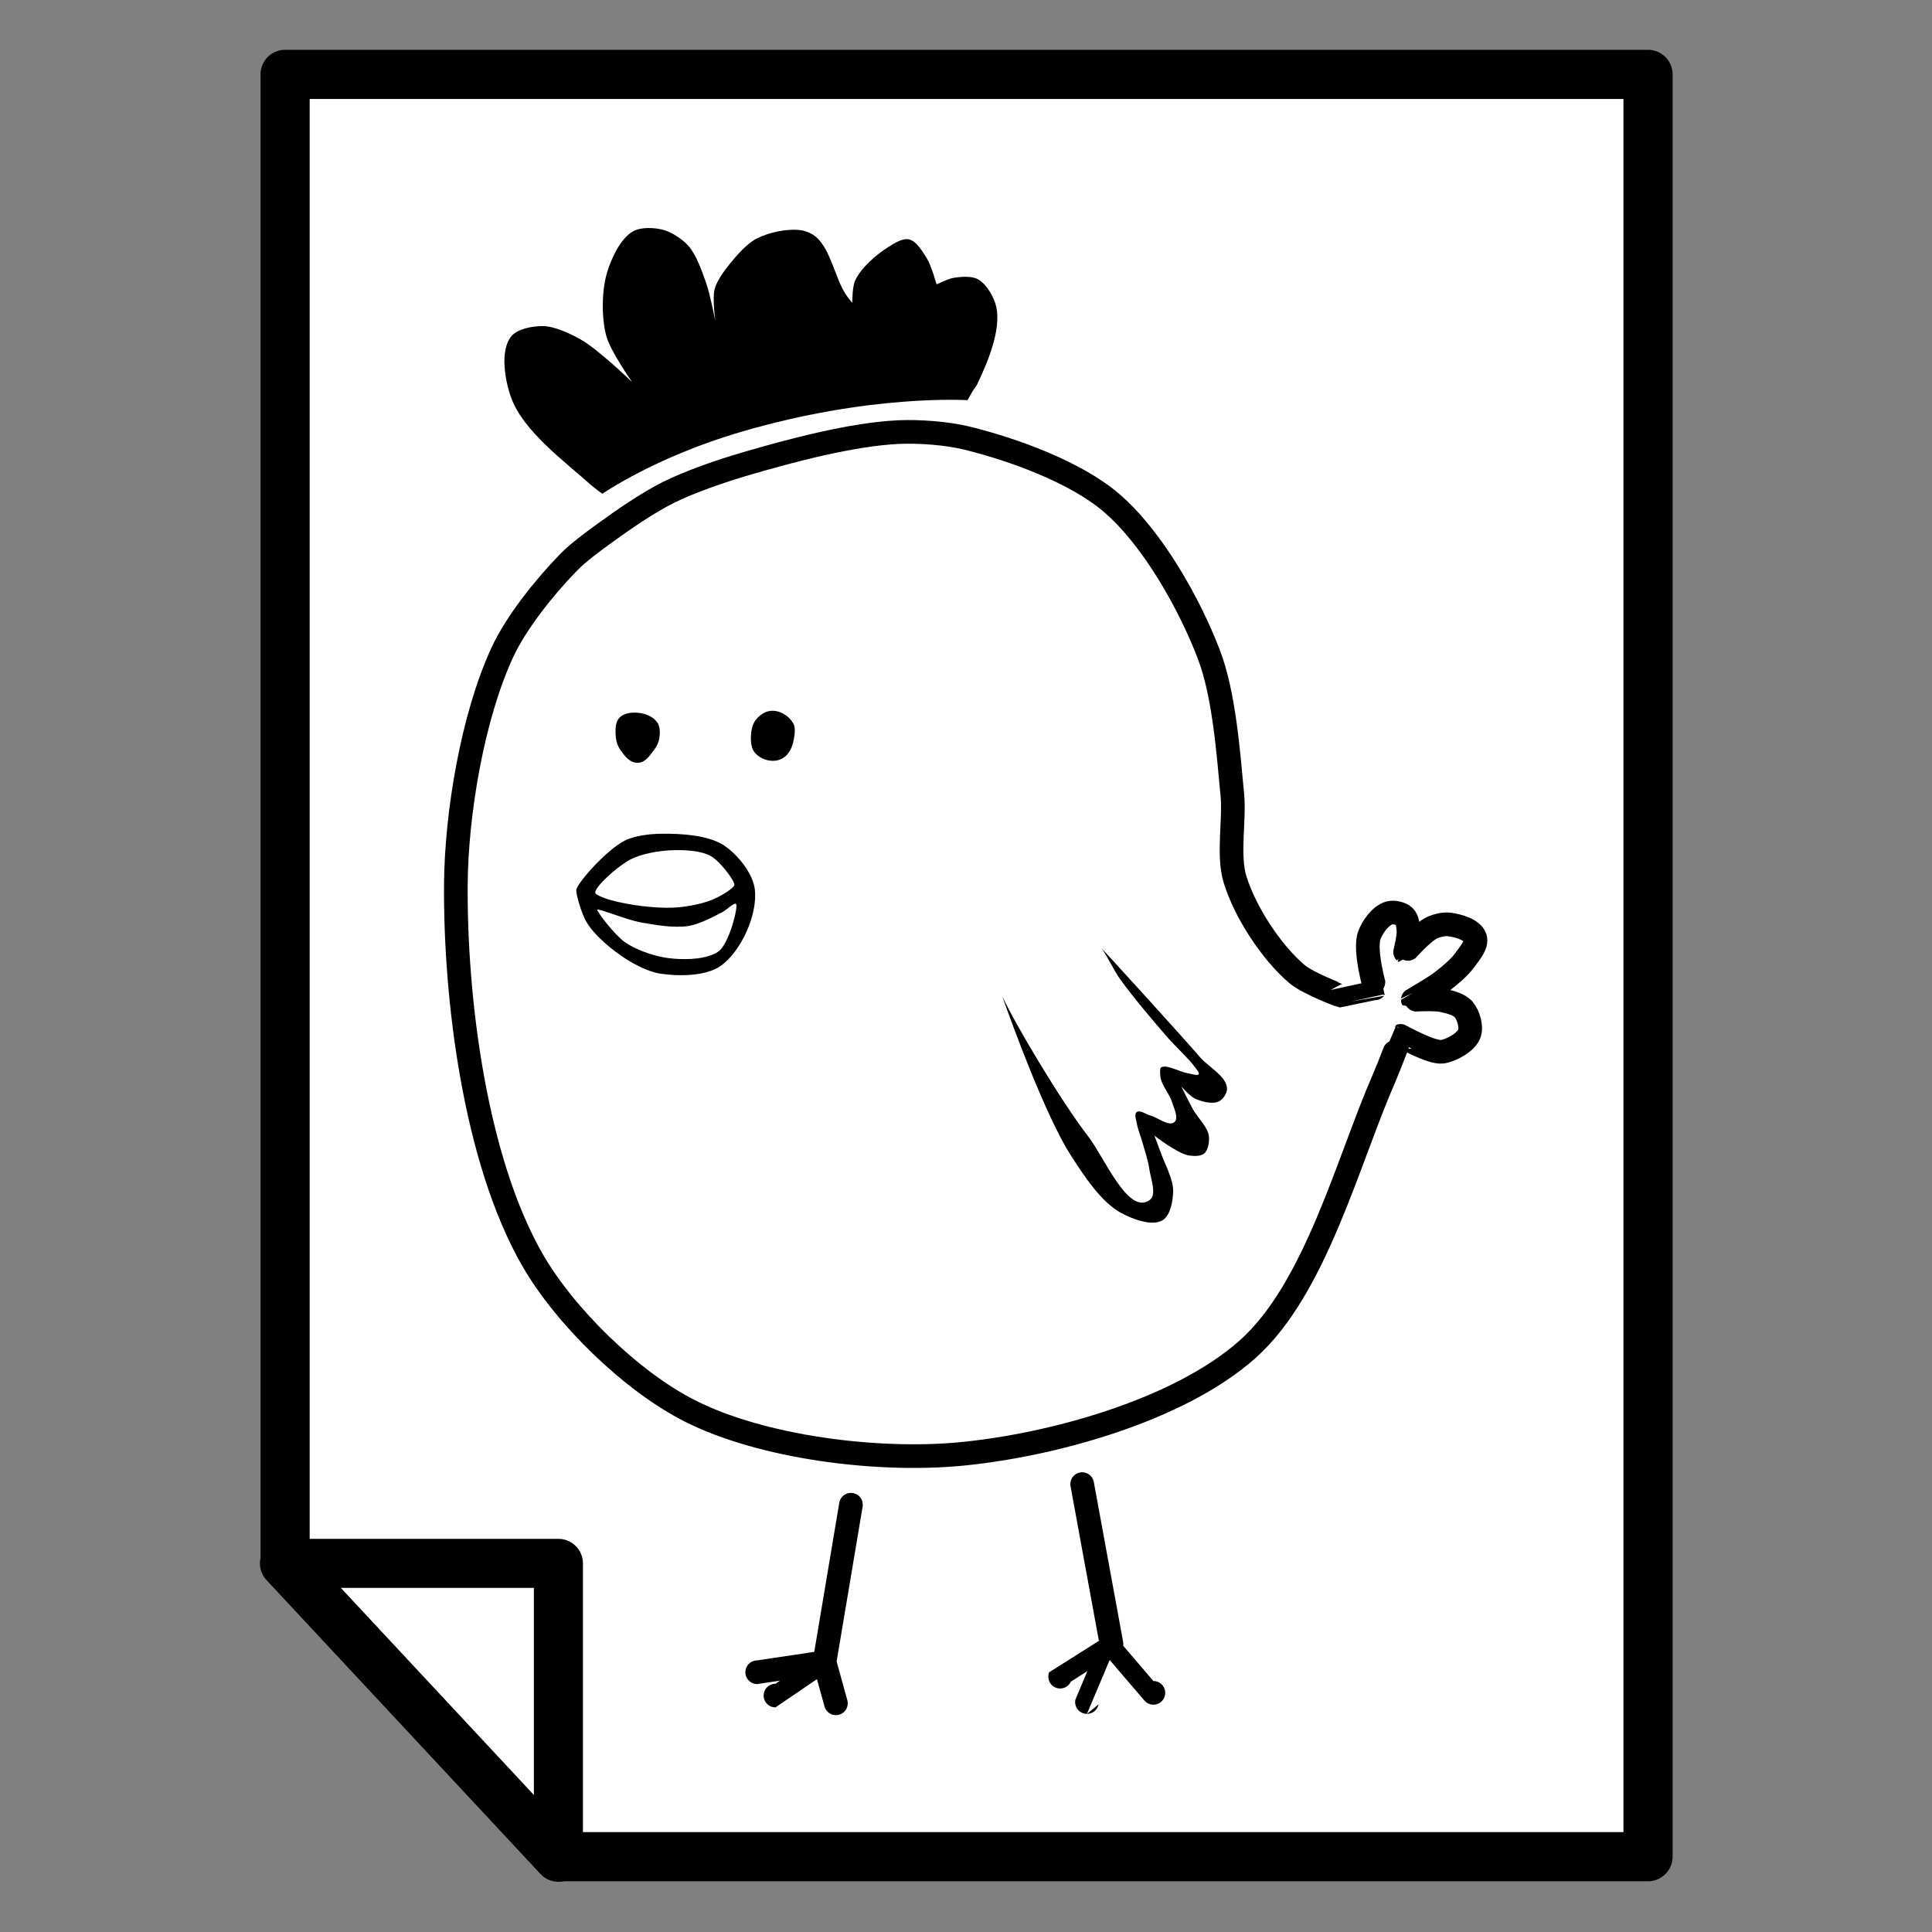 <svg clip-rule="evenodd" fill-rule="evenodd" stroke-linecap="round" stroke-linejoin="round" viewBox="0 0 512 512" xmlns="http://www.w3.org/2000/svg"><rect x="0" y="0" width="512" height="512" fill="#808080" stroke="none"/><path d="m-412 236.362h104v136h-83.098l-20.902-22.421z" fill="#fff" fill-rule="nonzero" stroke="#000" stroke-width="3.75" transform="matrix(3.473 0 0 3.473 1506.43 -801.174)"/><g transform="matrix(.418 0 0 .418 5.224 7.605)"><path d="m94.332 189.851c-7.192 5.219-16.819 12.278-23.018 18.646-14.868 15.271-33.113 37.925-42.013 57.291-18.704 40.7-28.92 101.618-29.282 146.409-.589 72.879 12.178 174.821 48.379 238.071 20.617 36.03 62.719 77.11 99.726 95.91 46.222 23.48 118.966 32.28 170.596 27.58 58.197-5.29 139.435-27.59 183.12-66.41 43.297-38.47 63.587-119.38 86.847-172.42 3.41-7.784 10.31-26.364 10.34-26.376.02-.011 19.35 10.923 26.27 10.051 5.08-.639 15.04-5.6 17.23-11.398 1.67-4.43-.52-11.749-3.55-15.381-2.75-3.277-8.87-4.79-13.04-5.738-5.62-1.279-19.2-.384-19.21-.403 0-.02 13.29-7.568 18.46-11.562 4.67-3.605 10.89-8.664 14.34-13.454 2.76-3.85 8.16-9.806 6.69-14.315-1.72-5.292-10.98-7.78-16.51-8.46-3.32-.41-7.93.705-10.95 2.149-6.18 2.955-16.91 15.352-16.93 15.338-.01-.008 2.42-9.373 2.14-13.448-.2-2.829-.57-7.124-2.62-9.08-2.13-2.029-6.72-3.011-9.55-2.225-5.56 1.542-10.85 8.963-12.72 14.418-3.28 9.526 3.65 33.355 3.63 33.382-.01.017-21.57 4.659-21.59 4.656-.04-.003-20.75-7.723-27.86-13.75-16.402-13.914-32.95-39.434-39.256-60-4.715-15.383-.175-37.587-1.702-53.603-2.563-26.871-5.205-63.518-14.792-88.75-12.22-32.164-35.81-74.165-61.985-96.498-22.809-19.462-62.102-33.678-91.215-40.854-12.77-3.148-30.532-4.486-43.67-3.873-29.641 1.381-68.372 11.741-96.85 20.073-15.145 4.431-35.193 11.257-49.307 18.314-12.792 6.397-28.573 17.309-40.148 25.71z" fill="#fff" stroke="#000" stroke-linecap="butt" stroke-miterlimit="2" stroke-width="15" transform="translate(276.5 130)"/><path d="m409.492 453.101c3.524 4.98 8.082 14.579 11.665 19.523 8.319 11.479 20.528 25.952 29.834 36.645 5.062 5.816 14.19 14.253 17.433 18.885.675.964 3.156 3.712 2.6 4.676-.74 1.281-5.075-.35-7.082-.64-4.89-.707-13.671-5.9-16.955-3.56-.738.527-.522 4.795-.129 6.796.958 4.889 5.771 10.198 7.163 14.981 1.075 3.696 4.459 10.097 1.646 12.724-3.461 3.232-10.668-2.877-15.26-4.036-2.645-.667-6.772-3.917-8.838-2.135-1.648 1.42-.112 5.097.219 7.247.525 3.401 2.33 7.686 3.254 11.001 1.475 5.29 3.878 12.28 4.611 17.73.789 5.85 5.01 16.22.227 19.69-13.666 9.91-28.726-27.16-39.072-40.497-17.127-22.085-46.613-71.706-54.47-88.943 5.677 16.141 27.534 76.298 43.602 101.17 7.864 12.17 18.996 29.53 31.76 36.39 7.101 3.81 19.594 8.84 26.467 4.63 4.873-2.99 6.414-12.15 6.617-17.86.281-7.91-5.343-17.68-7.94-25.15-1.113-3.2-3.977-10.577-3.97-10.586.016-.02 14.386 11.296 21.836 12.576 2.894.49 7.469.68 9.713-1.22 2.574-2.17 3.394-7.45 3.041-10.806-.628-5.964-7.252-11.972-10.136-17.23-2.354-4.292-7.447-14.52-7.433-14.528.01-.005 5.58 6.317 8.784 7.77 4.179 1.896 11.115 3.773 15.204 1.689 2.479-1.263 5.044-4.987 5.067-7.769.065-7.839-11.74-14.026-16.892-19.934-16.908-19.384-55.077-61.111-62.566-69.229z" transform="translate(276.5 130)"/><path d="m406.942 510.394c-7.145.077-17.041 1.152-23.41 4.391-11.665 5.932-29.742 26.554-30.632 31.057-.448 2.263 3.197 15.283 6.644 20.879 5.185 8.418 15.747 17.152 24.025 22.558 6.116 3.995 15.081 8.657 22.298 9.785 11.592 1.811 29.27 1.821 38.781-5.048 12.897-9.314 23.386-32.736 21.394-48.519-1.281-10.156-11.153-22.264-19.746-27.828-10.077-6.527-27.348-7.404-39.354-7.275zm-40.725 48.151c-.567.9 10.747 15.763 17.27 20.444 6.512 4.671 16.966 8.37 24.853 9.795 8.069 1.458 19.415 1.638 27.326-.515 2.778-.755 6.583-2.24 8.56-4.331 6.332-6.7 11.537-28.116 9.852-29.106-1.348-.791-6.023 3.955-8.765 5.363-6.123 3.143-14.453 7.549-21.245 8.662-9.186 1.505-21.78-.698-30.936-2.371-8.081-1.477-26.321-8.884-26.915-7.941zm-1.267-10.485c-1.106-3.418 13.788-16.828 21.821-21.129 7.489-4.01 19.155-5.9 27.646-6.121 7.258-.189 17.609.214 23.894 3.85 6.086 3.522 15.015 15.712 14.81 18.167-.154 1.843-8.42 7.399-15.797 10.071-6.554 2.374-15.918 4.057-22.907 4.345-12.165.501-28.565-1.635-40.284-4.938-2.965-.835-8.815-3.107-9.183-4.245z"/><path d="m127.651 309.744c1.706 2.434 1.955 5.971 1.395 9.807-.502 3.438-2.023 5.987-3.658 8.089-2.35 3.02-5.122 7.7-10.114 7.774-5.24.078-8.415-4.687-10.797-7.922-1.508-2.048-2.62-4.641-2.974-7.941-.535-4.971-.462-9.758 2.11-12.6 2.437-2.694 6.94-3.669 11.661-3.261 5.373.464 10.005 2.669 12.377 6.054z" transform="translate(276.5 130)"/><path d="m213.867 310.303c1.22 2.079 1.196 4.882.774 7.999-.713 5.262-2.218 9.745-5.174 12.543-2.009 1.9-4.992 3.399-8.598 3.321-4.958-.107-9.122-2.394-11.471-5.383-1.988-2.532-2.499-6.286-2.301-10.481.203-4.303 1.252-7.949 3.379-10.475 2.261-2.687 5.812-5.472 10.393-5.387 5.944.109 10.691 3.932 12.998 7.863z" transform="translate(276.5 130)"/><path d="m915.428 1351.46c-8.859-10.34-26.575-31.03-26.578-31.03-.001 0-15.547 36.85-15.548 36.86m-3.032-138.17c6.193 33.77 18.578 101.3 18.58 101.31-.003 0-32.548 20.76-32.551 20.77" fill="none" stroke="#000" stroke-width="15" transform="translate(-196.673 -296.392)"/><path d="m714.141 1358.1c-2.406-8.7-7.217-26.09-7.218-26.09-.003 0-31.107 21.17-31.11 21.17m47.858-120.99c-5.582 33.27-16.746 99.81-16.748 99.82-.004 0-42.682 6.38-42.687 6.38" fill="none" stroke="#000" stroke-width="15" transform="translate(-196.673 -296.392)"/><path d="m567.473 594.884c-.009-.002-5.118-3.715-7.133-5.522-16.776-15.044-43.046-34.238-50.677-55.441-3.937-10.939-7.199-29.625 0-38.754 3.875-4.914 13.532-6.589 19.79-6.597 7.588-.011 17.259 4.596 23.912 8.245 11.248 6.169 32.954 27.243 32.984 27.212.023-.025-13.991-19.809-16.492-29.685-2.976-11.753-2.813-28.839.824-40.404 2.738-8.706 8.469-21.214 16.492-25.562 5.007-2.714 13.462-2.292 18.965-.825 5.371 1.433 11.923 5.785 15.667 9.895 5.364 5.889 8.868 16.41 11.543 23.913 2.479 6.951 5.75 23.92 5.773 23.913.019-.006-2.008-14.305-.439-20.142 1.481-5.513 6.26-11.841 9.842-16.286 4.352-5.401 10.705-12.639 16.878-15.802 7.701-3.945 19.82-6.546 28.369-5.206 3.047.478 7.023 2.268 9.336 4.309 9.179 8.095 11.991 26.016 18.674 36.269 1.111 1.706 4.113 5.388 4.13 5.387.034-.004.036-10.152 1.795-14.005 3.701-8.109 13.287-16.435 20.828-21.187 3.605-2.273 9.124-5.941 13.287-5.028 4.913 1.078 8.831 7.94 11.491 12.21 2.767 4.441 6.088 16.333 6.105 16.339.01.004 7.227-3.573 10.593-4.13 4.631-.767 11.52-1.386 15.621.898 5.573 3.105 10.381 11.528 11.671 17.775 3.06 14.822-5.703 35.292-12.244 48.94-.547 1.141-1.675 2.433-2.347 3.505-1.177 1.88-3.706 6.392-3.711 6.396-.113.091-61.016-4.068-143.341 20.038-54.923 16.082-88.092 39.353-88.186 39.332z" transform="translate(-198.108 -300.022)"/></g><path d="m148.861 413.787v77.879l-72.602-77.879z" fill="#fff" fill-rule="nonzero" stroke="#000" stroke-width="13" transform="translate(-.876 .526)"/></svg>